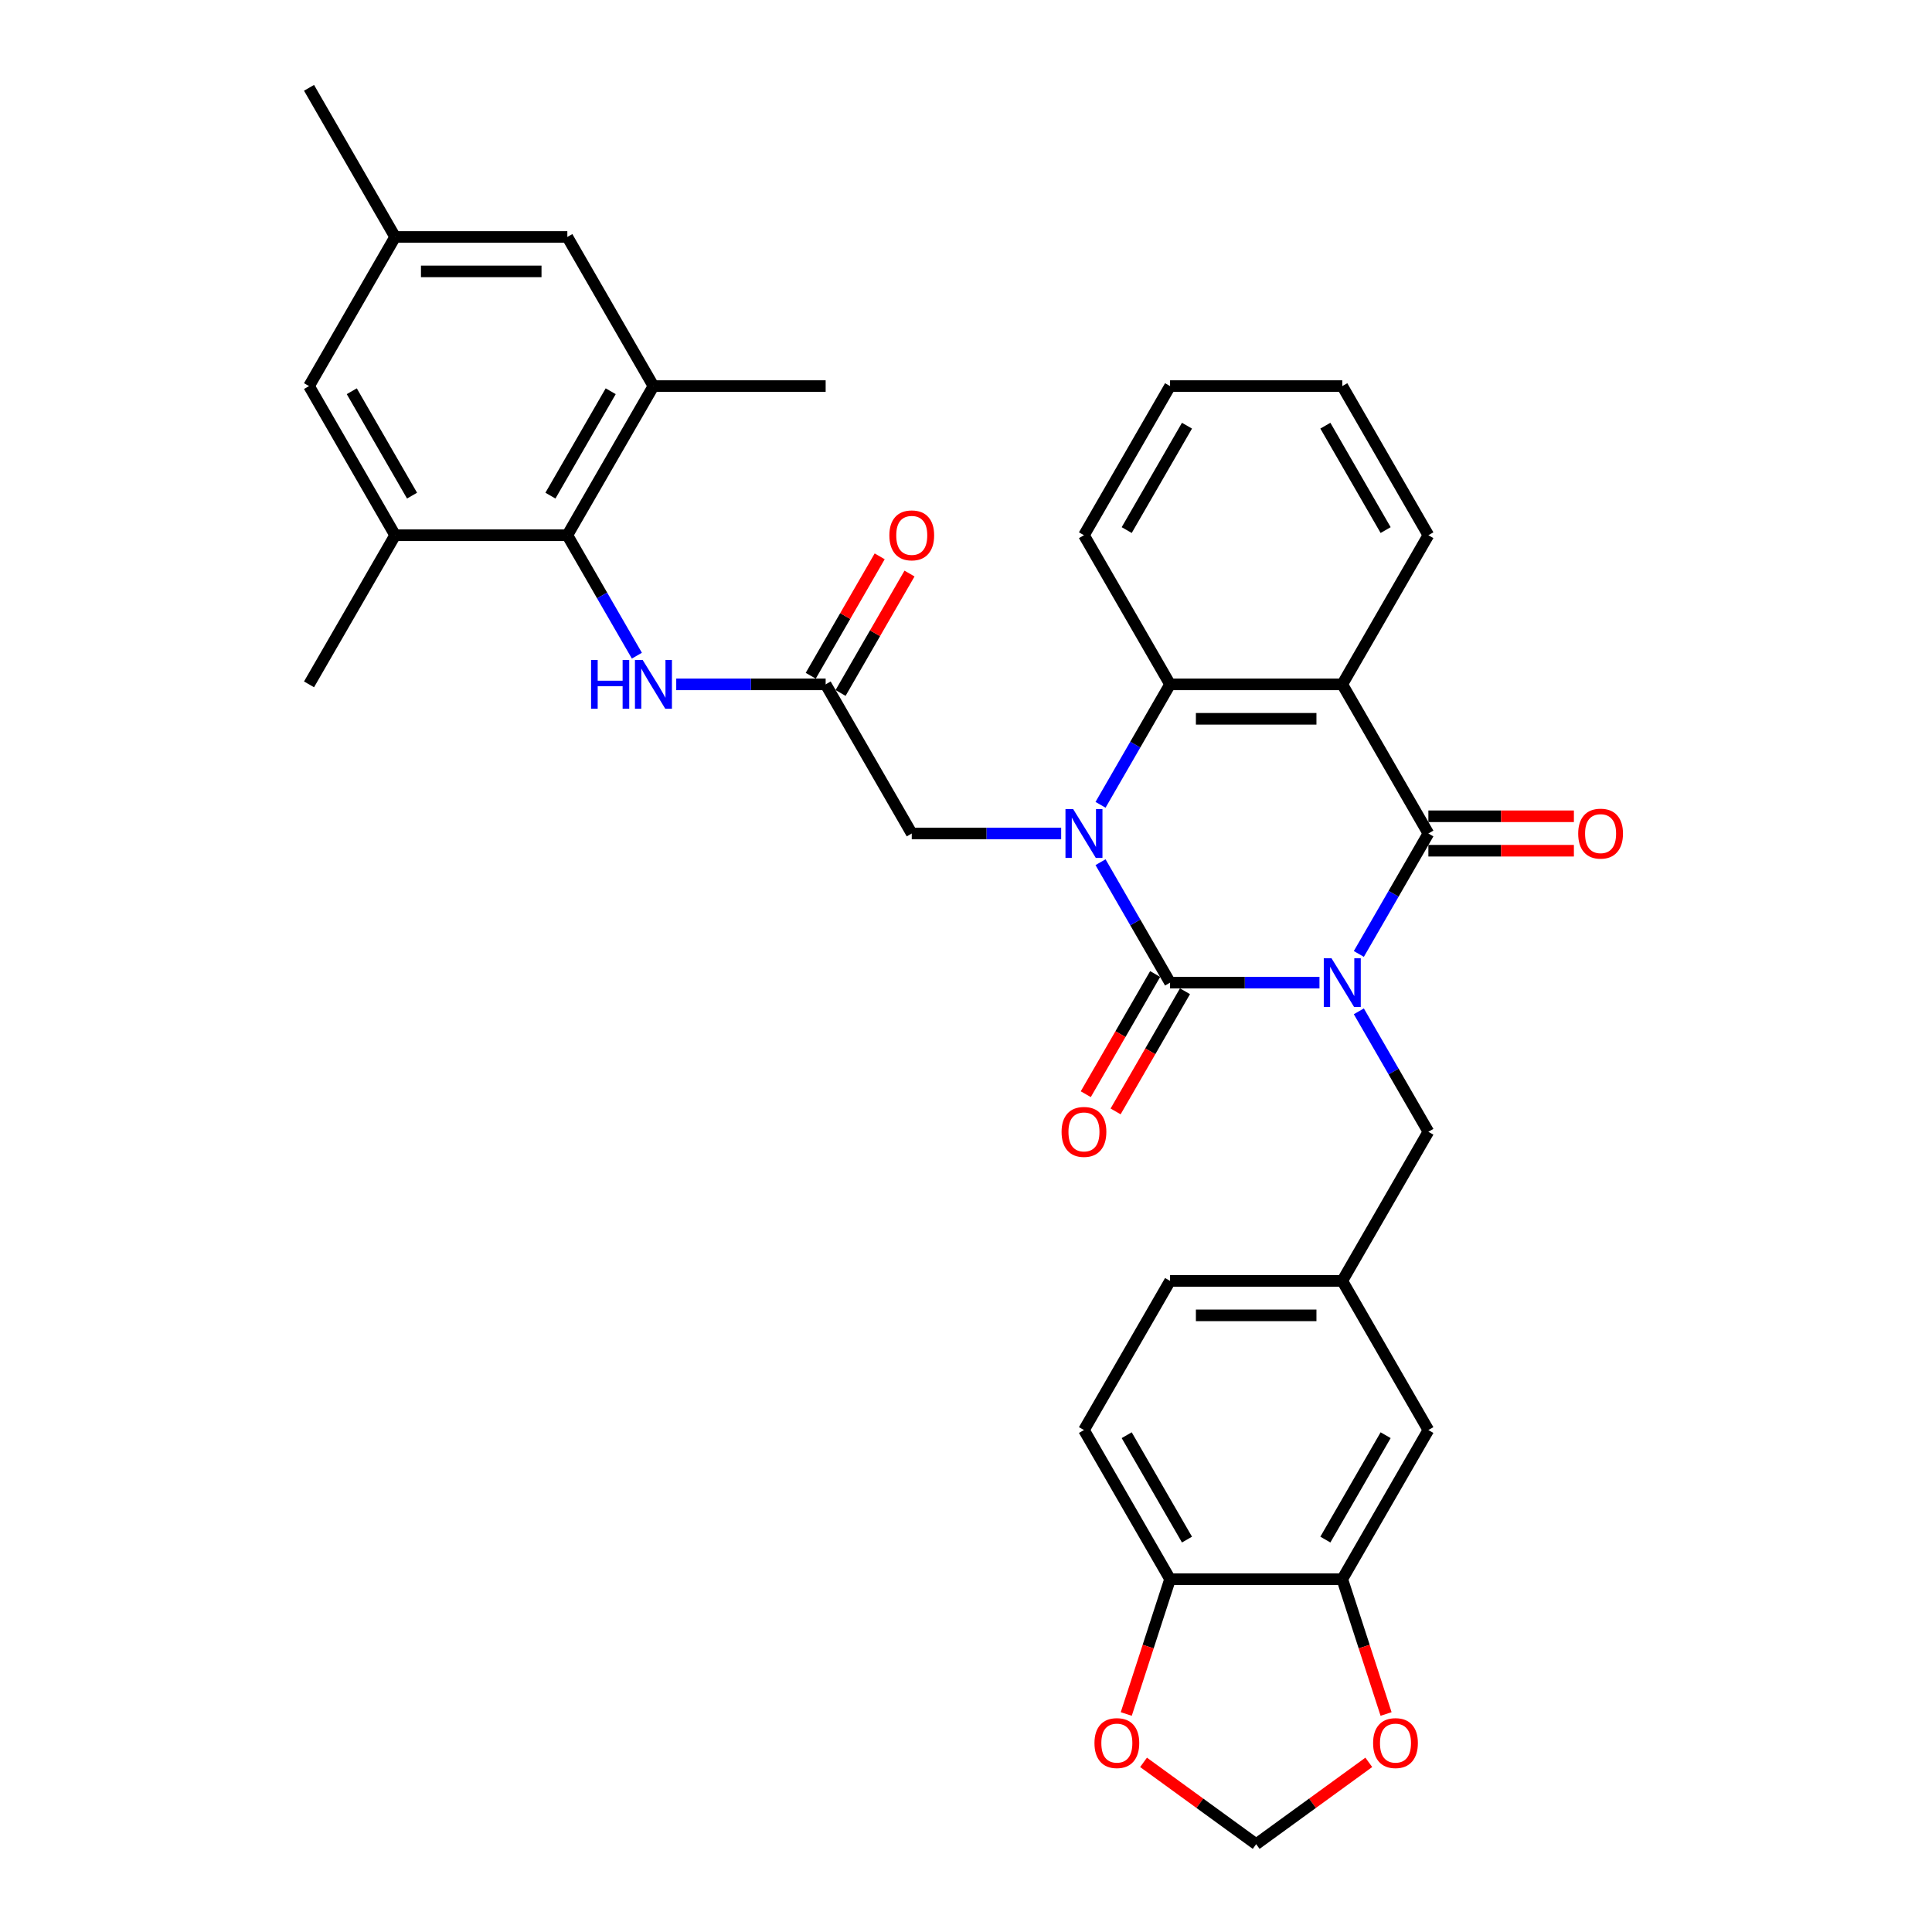 <?xml version='1.0' encoding='iso-8859-1'?>
<svg version='1.1' baseProfile='full'
              xmlns='http://www.w3.org/2000/svg'
                      xmlns:rdkit='http://www.rdkit.org/xml'
                      xmlns:xlink='http://www.w3.org/1999/xlink'
                  xml:space='preserve'
width='1000px' height='1000px' viewBox='0 0 1000 1000'>
<!-- END OF HEADER -->
<rect style='opacity:1.0;fill:#FFFFFF;stroke:none' width='1000' height='1000' x='0' y='0'> </rect>
<path class='bond-0' d='M 682.957,508.611 L 644.291,508.611' style='fill:none;fill-rule:evenodd;stroke:#0000FF;stroke-width:6px;stroke-linecap:butt;stroke-linejoin:miter;stroke-opacity:1' />
<path class='bond-0' d='M 644.291,508.611 L 605.624,508.611' style='fill:none;fill-rule:evenodd;stroke:#000000;stroke-width:6px;stroke-linecap:butt;stroke-linejoin:miter;stroke-opacity:1' />
<path class='bond-2' d='M 703.332,493.761 L 721.329,462.59' style='fill:none;fill-rule:evenodd;stroke:#0000FF;stroke-width:6px;stroke-linecap:butt;stroke-linejoin:miter;stroke-opacity:1' />
<path class='bond-2' d='M 721.329,462.59 L 739.326,431.418' style='fill:none;fill-rule:evenodd;stroke:#000000;stroke-width:6px;stroke-linecap:butt;stroke-linejoin:miter;stroke-opacity:1' />
<path class='bond-7' d='M 703.332,523.461 L 721.329,554.632' style='fill:none;fill-rule:evenodd;stroke:#0000FF;stroke-width:6px;stroke-linecap:butt;stroke-linejoin:miter;stroke-opacity:1' />
<path class='bond-7' d='M 721.329,554.632 L 739.326,585.803' style='fill:none;fill-rule:evenodd;stroke:#000000;stroke-width:6px;stroke-linecap:butt;stroke-linejoin:miter;stroke-opacity:1' />
<path class='bond-1' d='M 605.624,508.611 L 587.627,477.439' style='fill:none;fill-rule:evenodd;stroke:#000000;stroke-width:6px;stroke-linecap:butt;stroke-linejoin:miter;stroke-opacity:1' />
<path class='bond-1' d='M 587.627,477.439 L 569.631,446.268' style='fill:none;fill-rule:evenodd;stroke:#0000FF;stroke-width:6px;stroke-linecap:butt;stroke-linejoin:miter;stroke-opacity:1' />
<path class='bond-13' d='M 597.905,504.154 L 579.949,535.254' style='fill:none;fill-rule:evenodd;stroke:#000000;stroke-width:6px;stroke-linecap:butt;stroke-linejoin:miter;stroke-opacity:1' />
<path class='bond-13' d='M 579.949,535.254 L 561.994,566.354' style='fill:none;fill-rule:evenodd;stroke:#FF0000;stroke-width:6px;stroke-linecap:butt;stroke-linejoin:miter;stroke-opacity:1' />
<path class='bond-13' d='M 613.344,513.068 L 595.388,544.168' style='fill:none;fill-rule:evenodd;stroke:#000000;stroke-width:6px;stroke-linecap:butt;stroke-linejoin:miter;stroke-opacity:1' />
<path class='bond-13' d='M 595.388,544.168 L 577.432,575.268' style='fill:none;fill-rule:evenodd;stroke:#FF0000;stroke-width:6px;stroke-linecap:butt;stroke-linejoin:miter;stroke-opacity:1' />
<path class='bond-9' d='M 549.256,431.418 L 510.589,431.418' style='fill:none;fill-rule:evenodd;stroke:#0000FF;stroke-width:6px;stroke-linecap:butt;stroke-linejoin:miter;stroke-opacity:1' />
<path class='bond-9' d='M 510.589,431.418 L 471.923,431.418' style='fill:none;fill-rule:evenodd;stroke:#000000;stroke-width:6px;stroke-linecap:butt;stroke-linejoin:miter;stroke-opacity:1' />
<path class='bond-34' d='M 569.631,416.568 L 587.627,385.397' style='fill:none;fill-rule:evenodd;stroke:#0000FF;stroke-width:6px;stroke-linecap:butt;stroke-linejoin:miter;stroke-opacity:1' />
<path class='bond-34' d='M 587.627,385.397 L 605.624,354.225' style='fill:none;fill-rule:evenodd;stroke:#000000;stroke-width:6px;stroke-linecap:butt;stroke-linejoin:miter;stroke-opacity:1' />
<path class='bond-3' d='M 739.326,431.418 L 694.759,354.225' style='fill:none;fill-rule:evenodd;stroke:#000000;stroke-width:6px;stroke-linecap:butt;stroke-linejoin:miter;stroke-opacity:1' />
<path class='bond-14' d='M 739.326,440.332 L 776.985,440.332' style='fill:none;fill-rule:evenodd;stroke:#000000;stroke-width:6px;stroke-linecap:butt;stroke-linejoin:miter;stroke-opacity:1' />
<path class='bond-14' d='M 776.985,440.332 L 814.645,440.332' style='fill:none;fill-rule:evenodd;stroke:#FF0000;stroke-width:6px;stroke-linecap:butt;stroke-linejoin:miter;stroke-opacity:1' />
<path class='bond-14' d='M 739.326,422.505 L 776.985,422.505' style='fill:none;fill-rule:evenodd;stroke:#000000;stroke-width:6px;stroke-linecap:butt;stroke-linejoin:miter;stroke-opacity:1' />
<path class='bond-14' d='M 776.985,422.505 L 814.645,422.505' style='fill:none;fill-rule:evenodd;stroke:#FF0000;stroke-width:6px;stroke-linecap:butt;stroke-linejoin:miter;stroke-opacity:1' />
<path class='bond-4' d='M 694.759,354.225 L 605.624,354.225' style='fill:none;fill-rule:evenodd;stroke:#000000;stroke-width:6px;stroke-linecap:butt;stroke-linejoin:miter;stroke-opacity:1' />
<path class='bond-4' d='M 681.389,372.052 L 618.995,372.052' style='fill:none;fill-rule:evenodd;stroke:#000000;stroke-width:6px;stroke-linecap:butt;stroke-linejoin:miter;stroke-opacity:1' />
<path class='bond-26' d='M 694.759,354.225 L 739.326,277.033' style='fill:none;fill-rule:evenodd;stroke:#000000;stroke-width:6px;stroke-linecap:butt;stroke-linejoin:miter;stroke-opacity:1' />
<path class='bond-28' d='M 605.624,354.225 L 561.057,277.033' style='fill:none;fill-rule:evenodd;stroke:#000000;stroke-width:6px;stroke-linecap:butt;stroke-linejoin:miter;stroke-opacity:1' />
<path class='bond-5' d='M 293.654,277.033 L 311.651,308.204' style='fill:none;fill-rule:evenodd;stroke:#000000;stroke-width:6px;stroke-linecap:butt;stroke-linejoin:miter;stroke-opacity:1' />
<path class='bond-5' d='M 311.651,308.204 L 329.647,339.376' style='fill:none;fill-rule:evenodd;stroke:#0000FF;stroke-width:6px;stroke-linecap:butt;stroke-linejoin:miter;stroke-opacity:1' />
<path class='bond-10' d='M 293.654,277.033 L 338.221,199.84' style='fill:none;fill-rule:evenodd;stroke:#000000;stroke-width:6px;stroke-linecap:butt;stroke-linejoin:miter;stroke-opacity:1' />
<path class='bond-10' d='M 284.9,256.54 L 316.097,202.505' style='fill:none;fill-rule:evenodd;stroke:#000000;stroke-width:6px;stroke-linecap:butt;stroke-linejoin:miter;stroke-opacity:1' />
<path class='bond-11' d='M 293.654,277.033 L 204.519,277.033' style='fill:none;fill-rule:evenodd;stroke:#000000;stroke-width:6px;stroke-linecap:butt;stroke-linejoin:miter;stroke-opacity:1' />
<path class='bond-6' d='M 427.355,354.225 L 471.923,431.418' style='fill:none;fill-rule:evenodd;stroke:#000000;stroke-width:6px;stroke-linecap:butt;stroke-linejoin:miter;stroke-opacity:1' />
<path class='bond-8' d='M 427.355,354.225 L 388.689,354.225' style='fill:none;fill-rule:evenodd;stroke:#000000;stroke-width:6px;stroke-linecap:butt;stroke-linejoin:miter;stroke-opacity:1' />
<path class='bond-8' d='M 388.689,354.225 L 350.022,354.225' style='fill:none;fill-rule:evenodd;stroke:#0000FF;stroke-width:6px;stroke-linecap:butt;stroke-linejoin:miter;stroke-opacity:1' />
<path class='bond-23' d='M 435.075,358.682 L 452.917,327.778' style='fill:none;fill-rule:evenodd;stroke:#000000;stroke-width:6px;stroke-linecap:butt;stroke-linejoin:miter;stroke-opacity:1' />
<path class='bond-23' d='M 452.917,327.778 L 470.76,296.874' style='fill:none;fill-rule:evenodd;stroke:#FF0000;stroke-width:6px;stroke-linecap:butt;stroke-linejoin:miter;stroke-opacity:1' />
<path class='bond-23' d='M 419.636,349.769 L 437.479,318.865' style='fill:none;fill-rule:evenodd;stroke:#000000;stroke-width:6px;stroke-linecap:butt;stroke-linejoin:miter;stroke-opacity:1' />
<path class='bond-23' d='M 437.479,318.865 L 455.321,287.961' style='fill:none;fill-rule:evenodd;stroke:#FF0000;stroke-width:6px;stroke-linecap:butt;stroke-linejoin:miter;stroke-opacity:1' />
<path class='bond-22' d='M 739.326,585.803 L 694.759,662.996' style='fill:none;fill-rule:evenodd;stroke:#000000;stroke-width:6px;stroke-linecap:butt;stroke-linejoin:miter;stroke-opacity:1' />
<path class='bond-19' d='M 338.221,199.84 L 293.654,122.647' style='fill:none;fill-rule:evenodd;stroke:#000000;stroke-width:6px;stroke-linecap:butt;stroke-linejoin:miter;stroke-opacity:1' />
<path class='bond-29' d='M 338.221,199.84 L 427.355,199.84' style='fill:none;fill-rule:evenodd;stroke:#000000;stroke-width:6px;stroke-linecap:butt;stroke-linejoin:miter;stroke-opacity:1' />
<path class='bond-18' d='M 204.519,277.033 L 159.952,199.84' style='fill:none;fill-rule:evenodd;stroke:#000000;stroke-width:6px;stroke-linecap:butt;stroke-linejoin:miter;stroke-opacity:1' />
<path class='bond-18' d='M 213.273,256.54 L 182.076,202.505' style='fill:none;fill-rule:evenodd;stroke:#000000;stroke-width:6px;stroke-linecap:butt;stroke-linejoin:miter;stroke-opacity:1' />
<path class='bond-30' d='M 204.519,277.033 L 159.952,354.225' style='fill:none;fill-rule:evenodd;stroke:#000000;stroke-width:6px;stroke-linecap:butt;stroke-linejoin:miter;stroke-opacity:1' />
<path class='bond-12' d='M 694.759,817.382 L 739.326,740.189' style='fill:none;fill-rule:evenodd;stroke:#000000;stroke-width:6px;stroke-linecap:butt;stroke-linejoin:miter;stroke-opacity:1' />
<path class='bond-12' d='M 686.005,796.889 L 717.202,742.854' style='fill:none;fill-rule:evenodd;stroke:#000000;stroke-width:6px;stroke-linecap:butt;stroke-linejoin:miter;stroke-opacity:1' />
<path class='bond-16' d='M 694.759,817.382 L 706.095,852.271' style='fill:none;fill-rule:evenodd;stroke:#000000;stroke-width:6px;stroke-linecap:butt;stroke-linejoin:miter;stroke-opacity:1' />
<path class='bond-16' d='M 706.095,852.271 L 717.432,887.161' style='fill:none;fill-rule:evenodd;stroke:#FF0000;stroke-width:6px;stroke-linecap:butt;stroke-linejoin:miter;stroke-opacity:1' />
<path class='bond-35' d='M 694.759,817.382 L 605.624,817.382' style='fill:none;fill-rule:evenodd;stroke:#000000;stroke-width:6px;stroke-linecap:butt;stroke-linejoin:miter;stroke-opacity:1' />
<path class='bond-15' d='M 605.624,817.382 L 561.057,740.189' style='fill:none;fill-rule:evenodd;stroke:#000000;stroke-width:6px;stroke-linecap:butt;stroke-linejoin:miter;stroke-opacity:1' />
<path class='bond-15' d='M 614.378,796.889 L 583.181,742.854' style='fill:none;fill-rule:evenodd;stroke:#000000;stroke-width:6px;stroke-linecap:butt;stroke-linejoin:miter;stroke-opacity:1' />
<path class='bond-17' d='M 605.624,817.382 L 594.288,852.271' style='fill:none;fill-rule:evenodd;stroke:#000000;stroke-width:6px;stroke-linecap:butt;stroke-linejoin:miter;stroke-opacity:1' />
<path class='bond-17' d='M 594.288,852.271 L 582.952,887.161' style='fill:none;fill-rule:evenodd;stroke:#FF0000;stroke-width:6px;stroke-linecap:butt;stroke-linejoin:miter;stroke-opacity:1' />
<path class='bond-20' d='M 708.487,912.191 L 679.339,933.368' style='fill:none;fill-rule:evenodd;stroke:#FF0000;stroke-width:6px;stroke-linecap:butt;stroke-linejoin:miter;stroke-opacity:1' />
<path class='bond-20' d='M 679.339,933.368 L 650.192,954.545' style='fill:none;fill-rule:evenodd;stroke:#000000;stroke-width:6px;stroke-linecap:butt;stroke-linejoin:miter;stroke-opacity:1' />
<path class='bond-37' d='M 591.896,912.191 L 621.044,933.368' style='fill:none;fill-rule:evenodd;stroke:#FF0000;stroke-width:6px;stroke-linecap:butt;stroke-linejoin:miter;stroke-opacity:1' />
<path class='bond-37' d='M 621.044,933.368 L 650.192,954.545' style='fill:none;fill-rule:evenodd;stroke:#000000;stroke-width:6px;stroke-linecap:butt;stroke-linejoin:miter;stroke-opacity:1' />
<path class='bond-24' d='M 159.952,199.84 L 204.519,122.647' style='fill:none;fill-rule:evenodd;stroke:#000000;stroke-width:6px;stroke-linecap:butt;stroke-linejoin:miter;stroke-opacity:1' />
<path class='bond-38' d='M 293.654,122.647 L 204.519,122.647' style='fill:none;fill-rule:evenodd;stroke:#000000;stroke-width:6px;stroke-linecap:butt;stroke-linejoin:miter;stroke-opacity:1' />
<path class='bond-38' d='M 280.284,140.474 L 217.889,140.474' style='fill:none;fill-rule:evenodd;stroke:#000000;stroke-width:6px;stroke-linecap:butt;stroke-linejoin:miter;stroke-opacity:1' />
<path class='bond-21' d='M 739.326,740.189 L 694.759,662.996' style='fill:none;fill-rule:evenodd;stroke:#000000;stroke-width:6px;stroke-linecap:butt;stroke-linejoin:miter;stroke-opacity:1' />
<path class='bond-27' d='M 694.759,662.996 L 605.624,662.996' style='fill:none;fill-rule:evenodd;stroke:#000000;stroke-width:6px;stroke-linecap:butt;stroke-linejoin:miter;stroke-opacity:1' />
<path class='bond-27' d='M 681.389,680.823 L 618.995,680.823' style='fill:none;fill-rule:evenodd;stroke:#000000;stroke-width:6px;stroke-linecap:butt;stroke-linejoin:miter;stroke-opacity:1' />
<path class='bond-31' d='M 204.519,122.647 L 159.952,45.455' style='fill:none;fill-rule:evenodd;stroke:#000000;stroke-width:6px;stroke-linecap:butt;stroke-linejoin:miter;stroke-opacity:1' />
<path class='bond-25' d='M 561.057,740.189 L 605.624,662.996' style='fill:none;fill-rule:evenodd;stroke:#000000;stroke-width:6px;stroke-linecap:butt;stroke-linejoin:miter;stroke-opacity:1' />
<path class='bond-32' d='M 739.326,277.033 L 694.759,199.84' style='fill:none;fill-rule:evenodd;stroke:#000000;stroke-width:6px;stroke-linecap:butt;stroke-linejoin:miter;stroke-opacity:1' />
<path class='bond-32' d='M 717.202,274.367 L 686.005,220.332' style='fill:none;fill-rule:evenodd;stroke:#000000;stroke-width:6px;stroke-linecap:butt;stroke-linejoin:miter;stroke-opacity:1' />
<path class='bond-36' d='M 561.057,277.033 L 605.624,199.84' style='fill:none;fill-rule:evenodd;stroke:#000000;stroke-width:6px;stroke-linecap:butt;stroke-linejoin:miter;stroke-opacity:1' />
<path class='bond-36' d='M 583.181,274.367 L 614.378,220.332' style='fill:none;fill-rule:evenodd;stroke:#000000;stroke-width:6px;stroke-linecap:butt;stroke-linejoin:miter;stroke-opacity:1' />
<path class='bond-33' d='M 694.759,199.84 L 605.624,199.84' style='fill:none;fill-rule:evenodd;stroke:#000000;stroke-width:6px;stroke-linecap:butt;stroke-linejoin:miter;stroke-opacity:1' />
<path  class='atom-0' d='M 689.179 495.989
L 697.451 509.36
Q 698.271 510.679, 699.59 513.068
Q 700.909 515.456, 700.98 515.599
L 700.98 495.989
L 704.332 495.989
L 704.332 521.232
L 700.873 521.232
L 691.996 506.614
Q 690.962 504.903, 689.856 502.942
Q 688.787 500.981, 688.466 500.375
L 688.466 521.232
L 685.186 521.232
L 685.186 495.989
L 689.179 495.989
' fill='#0000FF'/>
<path  class='atom-2' d='M 555.477 418.797
L 563.749 432.167
Q 564.569 433.486, 565.888 435.875
Q 567.207 438.264, 567.279 438.406
L 567.279 418.797
L 570.63 418.797
L 570.63 444.04
L 567.172 444.04
L 558.294 429.421
Q 557.26 427.71, 556.155 425.749
Q 555.085 423.788, 554.764 423.182
L 554.764 444.04
L 551.484 444.04
L 551.484 418.797
L 555.477 418.797
' fill='#0000FF'/>
<path  class='atom-9' d='M 305.936 341.604
L 309.359 341.604
L 309.359 352.336
L 322.266 352.336
L 322.266 341.604
L 325.689 341.604
L 325.689 366.847
L 322.266 366.847
L 322.266 355.188
L 309.359 355.188
L 309.359 366.847
L 305.936 366.847
L 305.936 341.604
' fill='#0000FF'/>
<path  class='atom-9' d='M 332.641 341.604
L 340.913 354.974
Q 341.733 356.293, 343.052 358.682
Q 344.371 361.071, 344.443 361.214
L 344.443 341.604
L 347.794 341.604
L 347.794 366.847
L 344.336 366.847
L 335.458 352.229
Q 334.424 350.517, 333.319 348.556
Q 332.249 346.595, 331.928 345.989
L 331.928 366.847
L 328.648 366.847
L 328.648 341.604
L 332.641 341.604
' fill='#0000FF'/>
<path  class='atom-14' d='M 549.47 585.875
Q 549.47 579.814, 552.465 576.427
Q 555.459 573.039, 561.057 573.039
Q 566.655 573.039, 569.65 576.427
Q 572.645 579.814, 572.645 585.875
Q 572.645 592.007, 569.614 595.501
Q 566.583 598.96, 561.057 598.96
Q 555.495 598.96, 552.465 595.501
Q 549.47 592.043, 549.47 585.875
M 561.057 596.107
Q 564.908 596.107, 566.976 593.54
Q 569.079 590.938, 569.079 585.875
Q 569.079 580.919, 566.976 578.423
Q 564.908 575.892, 561.057 575.892
Q 557.206 575.892, 555.103 578.388
Q 553.035 580.883, 553.035 585.875
Q 553.035 590.973, 555.103 593.54
Q 557.206 596.107, 561.057 596.107
' fill='#FF0000'/>
<path  class='atom-15' d='M 816.873 431.489
Q 816.873 425.428, 819.868 422.041
Q 822.863 418.654, 828.46 418.654
Q 834.058 418.654, 837.053 422.041
Q 840.048 425.428, 840.048 431.489
Q 840.048 437.622, 837.017 441.116
Q 833.987 444.574, 828.46 444.574
Q 822.898 444.574, 819.868 441.116
Q 816.873 437.657, 816.873 431.489
M 828.46 441.722
Q 832.311 441.722, 834.379 439.155
Q 836.483 436.552, 836.483 431.489
Q 836.483 426.534, 834.379 424.038
Q 832.311 421.506, 828.46 421.506
Q 824.61 421.506, 822.506 424.002
Q 820.438 426.498, 820.438 431.489
Q 820.438 436.588, 822.506 439.155
Q 824.61 441.722, 828.46 441.722
' fill='#FF0000'/>
<path  class='atom-17' d='M 710.715 902.225
Q 710.715 896.164, 713.71 892.777
Q 716.705 889.389, 722.303 889.389
Q 727.901 889.389, 730.895 892.777
Q 733.89 896.164, 733.89 902.225
Q 733.89 908.357, 730.86 911.851
Q 727.829 915.31, 722.303 915.31
Q 716.741 915.31, 713.71 911.851
Q 710.715 908.393, 710.715 902.225
M 722.303 912.457
Q 726.153 912.457, 728.221 909.89
Q 730.325 907.288, 730.325 902.225
Q 730.325 897.269, 728.221 894.773
Q 726.153 892.242, 722.303 892.242
Q 718.452 892.242, 716.349 894.738
Q 714.281 897.233, 714.281 902.225
Q 714.281 907.323, 716.349 909.89
Q 718.452 912.457, 722.303 912.457
' fill='#FF0000'/>
<path  class='atom-18' d='M 566.493 902.225
Q 566.493 896.164, 569.488 892.777
Q 572.483 889.389, 578.08 889.389
Q 583.678 889.389, 586.673 892.777
Q 589.668 896.164, 589.668 902.225
Q 589.668 908.357, 586.637 911.851
Q 583.607 915.31, 578.08 915.31
Q 572.518 915.31, 569.488 911.851
Q 566.493 908.393, 566.493 902.225
M 578.08 912.457
Q 581.931 912.457, 583.999 909.89
Q 586.102 907.288, 586.102 902.225
Q 586.102 897.269, 583.999 894.773
Q 581.931 892.242, 578.08 892.242
Q 574.23 892.242, 572.126 894.738
Q 570.058 897.233, 570.058 902.225
Q 570.058 907.323, 572.126 909.89
Q 574.23 912.457, 578.08 912.457
' fill='#FF0000'/>
<path  class='atom-24' d='M 460.335 277.104
Q 460.335 271.043, 463.33 267.656
Q 466.325 264.269, 471.923 264.269
Q 477.52 264.269, 480.515 267.656
Q 483.51 271.043, 483.51 277.104
Q 483.51 283.236, 480.48 286.73
Q 477.449 290.189, 471.923 290.189
Q 466.361 290.189, 463.33 286.73
Q 460.335 283.272, 460.335 277.104
M 471.923 287.337
Q 475.773 287.337, 477.841 284.77
Q 479.945 282.167, 479.945 277.104
Q 479.945 272.148, 477.841 269.652
Q 475.773 267.121, 471.923 267.121
Q 468.072 267.121, 465.968 269.617
Q 463.901 272.112, 463.901 277.104
Q 463.901 282.202, 465.968 284.77
Q 468.072 287.337, 471.923 287.337
' fill='#FF0000'/>
</svg>
